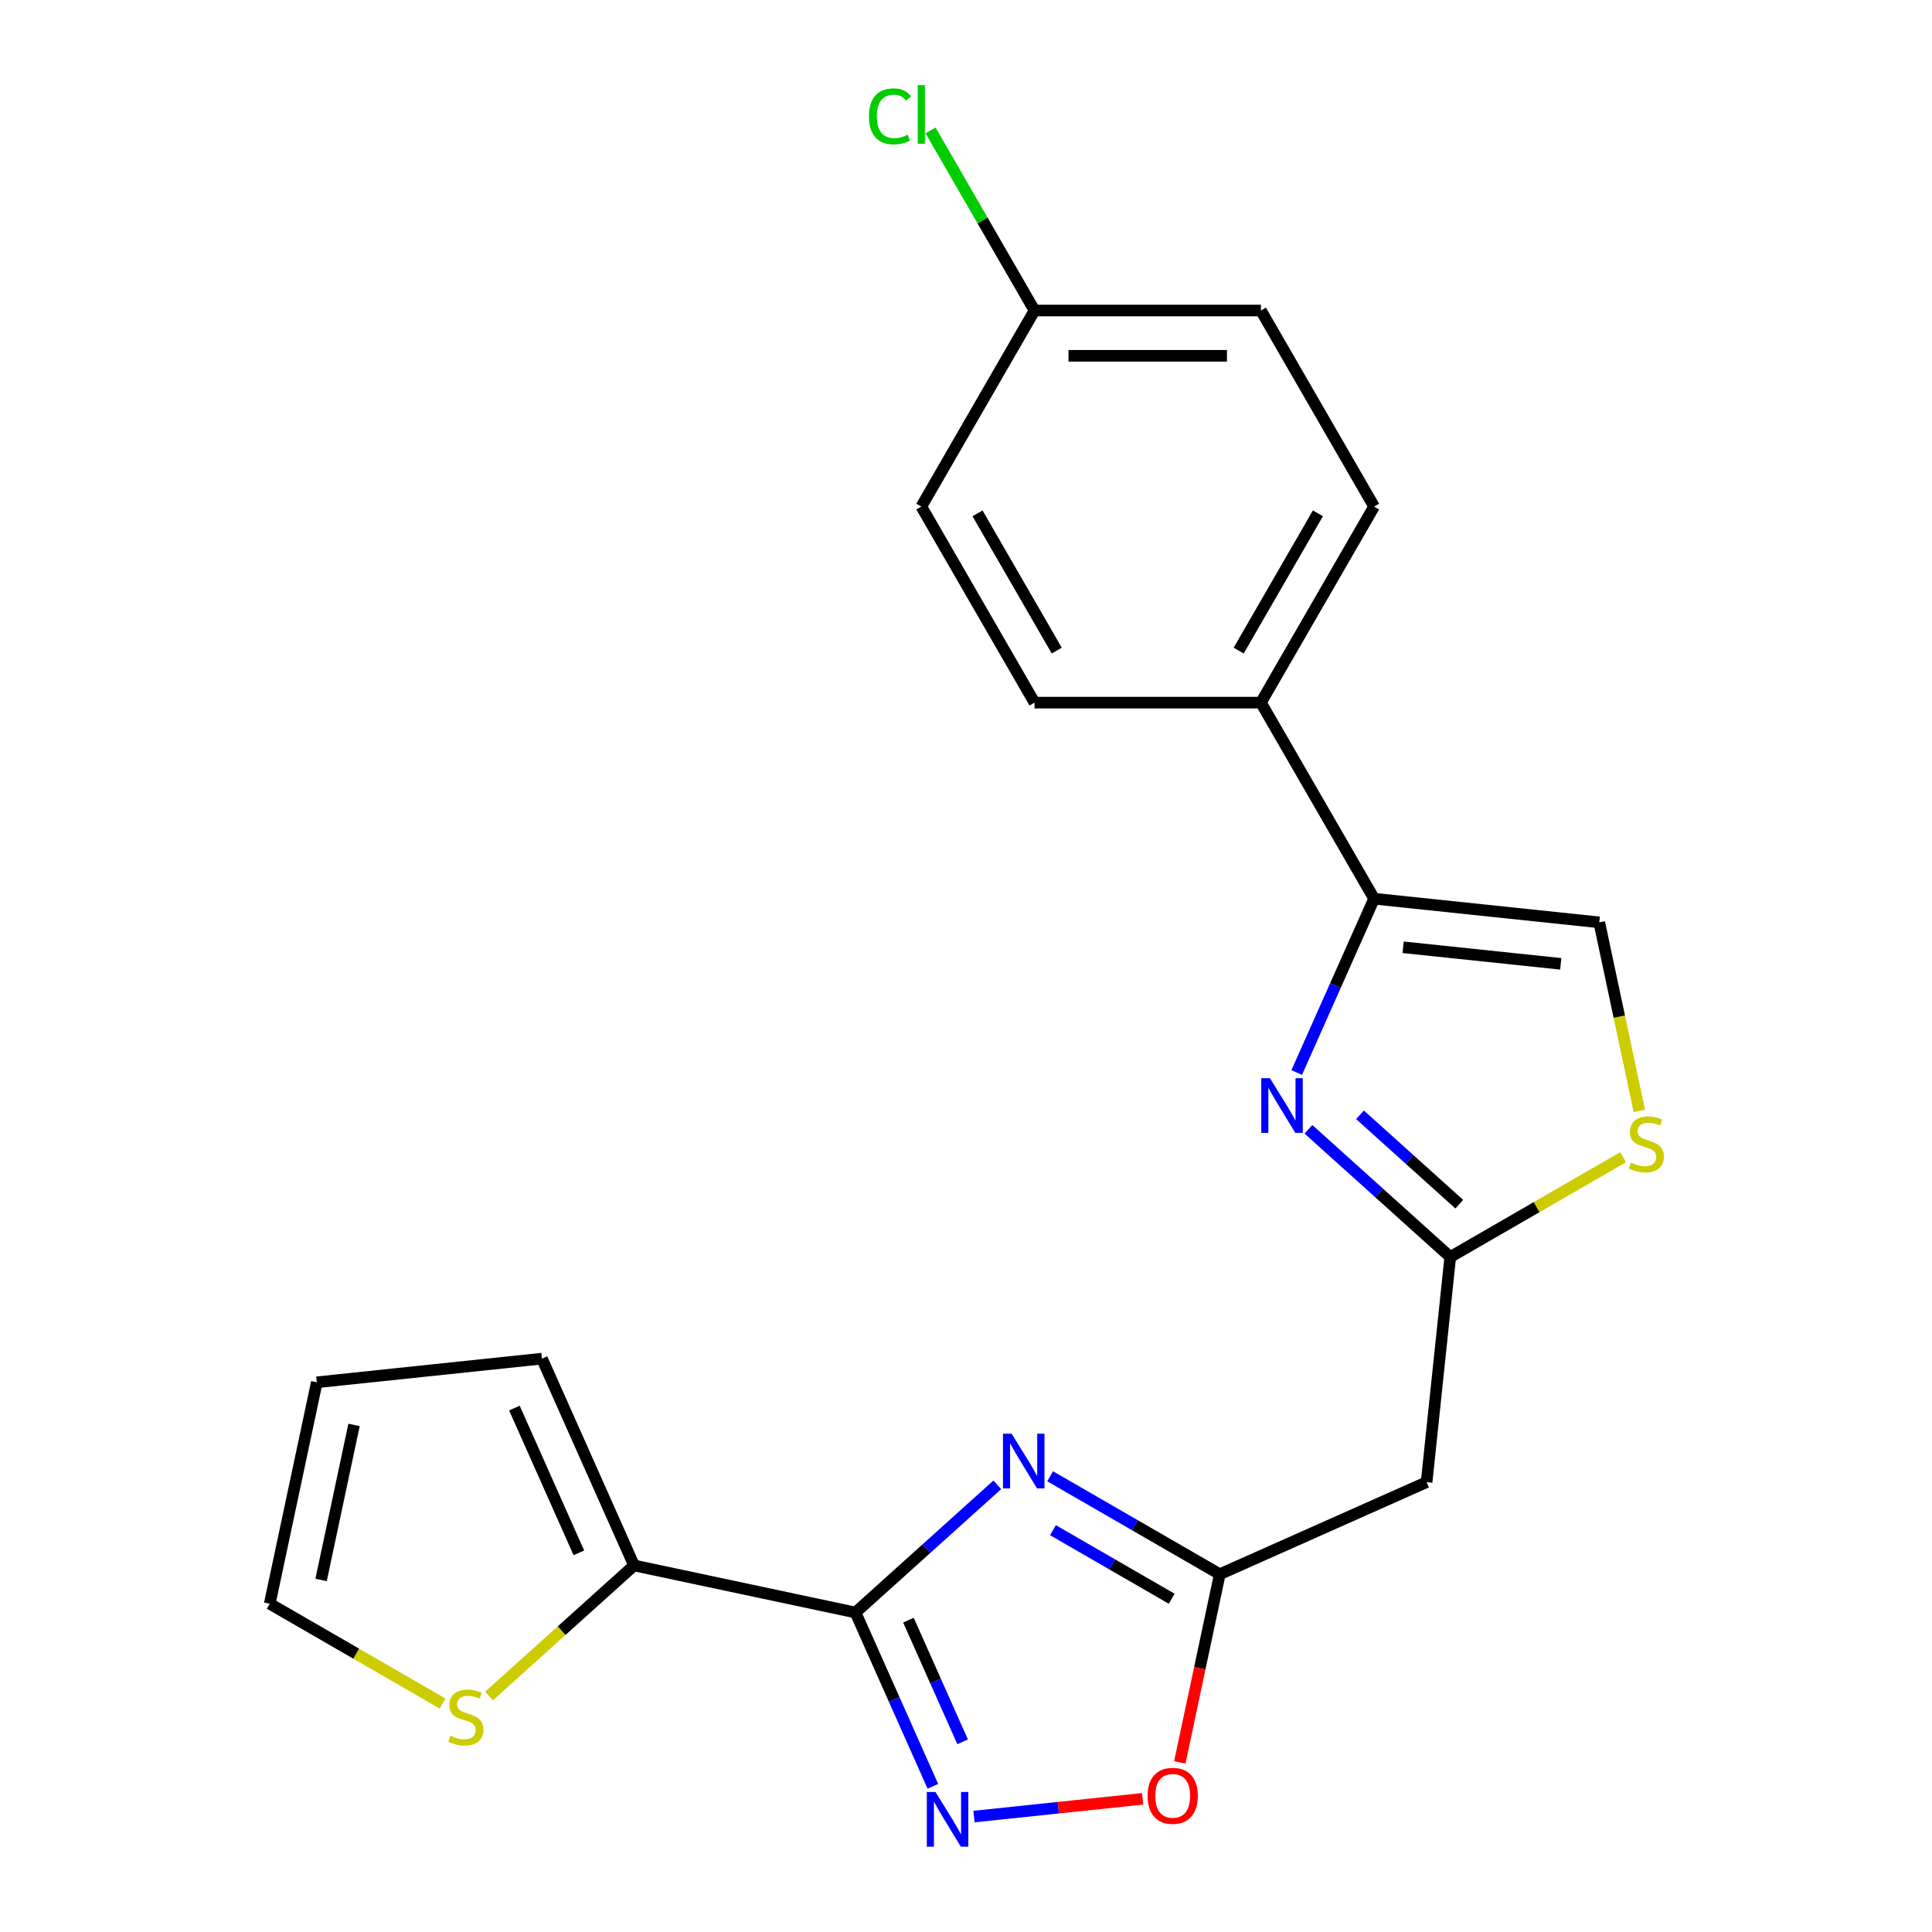 <?xml version='1.0' encoding='iso-8859-1'?>
<svg version='1.1' baseProfile='full'
              xmlns='http://www.w3.org/2000/svg'
                      xmlns:rdkit='http://www.rdkit.org/xml'
                      xmlns:xlink='http://www.w3.org/1999/xlink'
                  xml:space='preserve'
width='1000px' height='1000px' viewBox='0 0 1000 1000'>
<!-- END OF HEADER -->
<rect style='opacity:1.0;fill:#FFFFFF;stroke:none' width='1000' height='1000' x='0' y='0'> </rect>
<path class='bond-0' d='M 442.797,834.635 L 479.503,801.585' style='fill:none;fill-rule:evenodd;stroke:#000000;stroke-width:6px;stroke-linecap:butt;stroke-linejoin:miter;stroke-opacity:1' />
<path class='bond-0' d='M 479.503,801.585 L 516.208,768.535' style='fill:none;fill-rule:evenodd;stroke:#0000FF;stroke-width:6px;stroke-linecap:butt;stroke-linejoin:miter;stroke-opacity:1' />
<path class='bond-2' d='M 442.797,834.635 L 462.823,879.615' style='fill:none;fill-rule:evenodd;stroke:#000000;stroke-width:6px;stroke-linecap:butt;stroke-linejoin:miter;stroke-opacity:1' />
<path class='bond-2' d='M 462.823,879.615 L 482.849,924.594' style='fill:none;fill-rule:evenodd;stroke:#0000FF;stroke-width:6px;stroke-linecap:butt;stroke-linejoin:miter;stroke-opacity:1' />
<path class='bond-2' d='M 470.214,838.597 L 484.233,870.082' style='fill:none;fill-rule:evenodd;stroke:#000000;stroke-width:6px;stroke-linecap:butt;stroke-linejoin:miter;stroke-opacity:1' />
<path class='bond-2' d='M 484.233,870.082 L 498.251,901.568' style='fill:none;fill-rule:evenodd;stroke:#0000FF;stroke-width:6px;stroke-linecap:butt;stroke-linejoin:miter;stroke-opacity:1' />
<path class='bond-6' d='M 442.797,834.635 L 328.179,810.272' style='fill:none;fill-rule:evenodd;stroke:#000000;stroke-width:6px;stroke-linecap:butt;stroke-linejoin:miter;stroke-opacity:1' />
<path class='bond-3' d='M 543.547,764.119 L 587.453,789.468' style='fill:none;fill-rule:evenodd;stroke:#0000FF;stroke-width:6px;stroke-linecap:butt;stroke-linejoin:miter;stroke-opacity:1' />
<path class='bond-3' d='M 587.453,789.468 L 631.358,814.817' style='fill:none;fill-rule:evenodd;stroke:#000000;stroke-width:6px;stroke-linecap:butt;stroke-linejoin:miter;stroke-opacity:1' />
<path class='bond-3' d='M 545.001,792.02 L 575.735,809.764' style='fill:none;fill-rule:evenodd;stroke:#0000FF;stroke-width:6px;stroke-linecap:butt;stroke-linejoin:miter;stroke-opacity:1' />
<path class='bond-3' d='M 575.735,809.764 L 606.468,827.508' style='fill:none;fill-rule:evenodd;stroke:#000000;stroke-width:6px;stroke-linecap:butt;stroke-linejoin:miter;stroke-opacity:1' />
<path class='bond-1' d='M 677.243,584.519 L 713.949,617.569' style='fill:none;fill-rule:evenodd;stroke:#0000FF;stroke-width:6px;stroke-linecap:butt;stroke-linejoin:miter;stroke-opacity:1' />
<path class='bond-1' d='M 713.949,617.569 L 750.655,650.619' style='fill:none;fill-rule:evenodd;stroke:#000000;stroke-width:6px;stroke-linecap:butt;stroke-linejoin:miter;stroke-opacity:1' />
<path class='bond-1' d='M 703.936,577.018 L 729.63,600.153' style='fill:none;fill-rule:evenodd;stroke:#0000FF;stroke-width:6px;stroke-linecap:butt;stroke-linejoin:miter;stroke-opacity:1' />
<path class='bond-1' d='M 729.63,600.153 L 755.324,623.288' style='fill:none;fill-rule:evenodd;stroke:#000000;stroke-width:6px;stroke-linecap:butt;stroke-linejoin:miter;stroke-opacity:1' />
<path class='bond-5' d='M 671.182,555.121 L 691.208,510.142' style='fill:none;fill-rule:evenodd;stroke:#0000FF;stroke-width:6px;stroke-linecap:butt;stroke-linejoin:miter;stroke-opacity:1' />
<path class='bond-5' d='M 691.208,510.142 L 711.235,465.163' style='fill:none;fill-rule:evenodd;stroke:#000000;stroke-width:6px;stroke-linecap:butt;stroke-linejoin:miter;stroke-opacity:1' />
<path class='bond-7' d='M 504.127,940.247 L 547.768,935.66' style='fill:none;fill-rule:evenodd;stroke:#0000FF;stroke-width:6px;stroke-linecap:butt;stroke-linejoin:miter;stroke-opacity:1' />
<path class='bond-7' d='M 547.768,935.66 L 591.409,931.073' style='fill:none;fill-rule:evenodd;stroke:#FF0000;stroke-width:6px;stroke-linecap:butt;stroke-linejoin:miter;stroke-opacity:1' />
<path class='bond-10' d='M 631.358,814.817 L 738.406,767.156' style='fill:none;fill-rule:evenodd;stroke:#000000;stroke-width:6px;stroke-linecap:butt;stroke-linejoin:miter;stroke-opacity:1' />
<path class='bond-22' d='M 631.358,814.817 L 621.01,863.501' style='fill:none;fill-rule:evenodd;stroke:#000000;stroke-width:6px;stroke-linecap:butt;stroke-linejoin:miter;stroke-opacity:1' />
<path class='bond-22' d='M 621.01,863.501 L 610.661,912.185' style='fill:none;fill-rule:evenodd;stroke:#FF0000;stroke-width:6px;stroke-linecap:butt;stroke-linejoin:miter;stroke-opacity:1' />
<path class='bond-4' d='M 750.655,650.619 L 738.406,767.156' style='fill:none;fill-rule:evenodd;stroke:#000000;stroke-width:6px;stroke-linecap:butt;stroke-linejoin:miter;stroke-opacity:1' />
<path class='bond-8' d='M 750.655,650.619 L 795.39,624.791' style='fill:none;fill-rule:evenodd;stroke:#000000;stroke-width:6px;stroke-linecap:butt;stroke-linejoin:miter;stroke-opacity:1' />
<path class='bond-8' d='M 795.39,624.791 L 840.125,598.963' style='fill:none;fill-rule:evenodd;stroke:#CCCC00;stroke-width:6px;stroke-linecap:butt;stroke-linejoin:miter;stroke-opacity:1' />
<path class='bond-12' d='M 711.235,465.163 L 652.645,363.683' style='fill:none;fill-rule:evenodd;stroke:#000000;stroke-width:6px;stroke-linecap:butt;stroke-linejoin:miter;stroke-opacity:1' />
<path class='bond-24' d='M 711.235,465.163 L 827.772,477.411' style='fill:none;fill-rule:evenodd;stroke:#000000;stroke-width:6px;stroke-linecap:butt;stroke-linejoin:miter;stroke-opacity:1' />
<path class='bond-24' d='M 726.265,490.307 L 807.841,498.881' style='fill:none;fill-rule:evenodd;stroke:#000000;stroke-width:6px;stroke-linecap:butt;stroke-linejoin:miter;stroke-opacity:1' />
<path class='bond-11' d='M 328.179,810.272 L 290.643,844.07' style='fill:none;fill-rule:evenodd;stroke:#000000;stroke-width:6px;stroke-linecap:butt;stroke-linejoin:miter;stroke-opacity:1' />
<path class='bond-11' d='M 290.643,844.07 L 253.107,877.867' style='fill:none;fill-rule:evenodd;stroke:#CCCC00;stroke-width:6px;stroke-linecap:butt;stroke-linejoin:miter;stroke-opacity:1' />
<path class='bond-13' d='M 328.179,810.272 L 280.518,703.224' style='fill:none;fill-rule:evenodd;stroke:#000000;stroke-width:6px;stroke-linecap:butt;stroke-linejoin:miter;stroke-opacity:1' />
<path class='bond-13' d='M 299.62,803.747 L 266.257,728.814' style='fill:none;fill-rule:evenodd;stroke:#000000;stroke-width:6px;stroke-linecap:butt;stroke-linejoin:miter;stroke-opacity:1' />
<path class='bond-9' d='M 848.51,574.98 L 838.141,526.195' style='fill:none;fill-rule:evenodd;stroke:#CCCC00;stroke-width:6px;stroke-linecap:butt;stroke-linejoin:miter;stroke-opacity:1' />
<path class='bond-9' d='M 838.141,526.195 L 827.772,477.411' style='fill:none;fill-rule:evenodd;stroke:#000000;stroke-width:6px;stroke-linecap:butt;stroke-linejoin:miter;stroke-opacity:1' />
<path class='bond-14' d='M 229.088,881.747 L 184.353,855.919' style='fill:none;fill-rule:evenodd;stroke:#CCCC00;stroke-width:6px;stroke-linecap:butt;stroke-linejoin:miter;stroke-opacity:1' />
<path class='bond-14' d='M 184.353,855.919 L 139.618,830.091' style='fill:none;fill-rule:evenodd;stroke:#000000;stroke-width:6px;stroke-linecap:butt;stroke-linejoin:miter;stroke-opacity:1' />
<path class='bond-16' d='M 652.645,363.683 L 711.235,262.203' style='fill:none;fill-rule:evenodd;stroke:#000000;stroke-width:6px;stroke-linecap:butt;stroke-linejoin:miter;stroke-opacity:1' />
<path class='bond-16' d='M 641.138,336.743 L 682.15,265.707' style='fill:none;fill-rule:evenodd;stroke:#000000;stroke-width:6px;stroke-linecap:butt;stroke-linejoin:miter;stroke-opacity:1' />
<path class='bond-17' d='M 652.645,363.683 L 535.466,363.683' style='fill:none;fill-rule:evenodd;stroke:#000000;stroke-width:6px;stroke-linecap:butt;stroke-linejoin:miter;stroke-opacity:1' />
<path class='bond-15' d='M 280.518,703.224 L 163.981,715.473' style='fill:none;fill-rule:evenodd;stroke:#000000;stroke-width:6px;stroke-linecap:butt;stroke-linejoin:miter;stroke-opacity:1' />
<path class='bond-23' d='M 139.618,830.091 L 163.981,715.473' style='fill:none;fill-rule:evenodd;stroke:#000000;stroke-width:6px;stroke-linecap:butt;stroke-linejoin:miter;stroke-opacity:1' />
<path class='bond-23' d='M 166.196,817.771 L 183.25,737.538' style='fill:none;fill-rule:evenodd;stroke:#000000;stroke-width:6px;stroke-linecap:butt;stroke-linejoin:miter;stroke-opacity:1' />
<path class='bond-20' d='M 711.235,262.203 L 652.645,160.723' style='fill:none;fill-rule:evenodd;stroke:#000000;stroke-width:6px;stroke-linecap:butt;stroke-linejoin:miter;stroke-opacity:1' />
<path class='bond-19' d='M 535.466,363.683 L 476.877,262.203' style='fill:none;fill-rule:evenodd;stroke:#000000;stroke-width:6px;stroke-linecap:butt;stroke-linejoin:miter;stroke-opacity:1' />
<path class='bond-19' d='M 546.974,336.743 L 505.961,265.707' style='fill:none;fill-rule:evenodd;stroke:#000000;stroke-width:6px;stroke-linecap:butt;stroke-linejoin:miter;stroke-opacity:1' />
<path class='bond-18' d='M 535.466,160.723 L 476.877,262.203' style='fill:none;fill-rule:evenodd;stroke:#000000;stroke-width:6px;stroke-linecap:butt;stroke-linejoin:miter;stroke-opacity:1' />
<path class='bond-21' d='M 535.466,160.723 L 508.556,114.113' style='fill:none;fill-rule:evenodd;stroke:#000000;stroke-width:6px;stroke-linecap:butt;stroke-linejoin:miter;stroke-opacity:1' />
<path class='bond-21' d='M 508.556,114.113 L 481.646,67.504' style='fill:none;fill-rule:evenodd;stroke:#00CC00;stroke-width:6px;stroke-linecap:butt;stroke-linejoin:miter;stroke-opacity:1' />
<path class='bond-25' d='M 535.466,160.723 L 652.645,160.723' style='fill:none;fill-rule:evenodd;stroke:#000000;stroke-width:6px;stroke-linecap:butt;stroke-linejoin:miter;stroke-opacity:1' />
<path class='bond-25' d='M 553.043,184.159 L 635.068,184.159' style='fill:none;fill-rule:evenodd;stroke:#000000;stroke-width:6px;stroke-linecap:butt;stroke-linejoin:miter;stroke-opacity:1' />
<path  class='atom-1' d='M 523.618 742.067
L 532.898 757.067
Q 533.818 758.547, 535.298 761.227
Q 536.778 763.907, 536.858 764.067
L 536.858 742.067
L 540.618 742.067
L 540.618 770.387
L 536.738 770.387
L 526.778 753.987
Q 525.618 752.067, 524.378 749.867
Q 523.178 747.667, 522.818 746.987
L 522.818 770.387
L 519.138 770.387
L 519.138 742.067
L 523.618 742.067
' fill='#0000FF'/>
<path  class='atom-2' d='M 657.314 558.051
L 666.594 573.051
Q 667.514 574.531, 668.994 577.211
Q 670.474 579.891, 670.554 580.051
L 670.554 558.051
L 674.314 558.051
L 674.314 586.371
L 670.434 586.371
L 660.474 569.971
Q 659.314 568.051, 658.074 565.851
Q 656.874 563.651, 656.514 562.971
L 656.514 586.371
L 652.834 586.371
L 652.834 558.051
L 657.314 558.051
' fill='#0000FF'/>
<path  class='atom-3' d='M 484.198 927.523
L 493.478 942.523
Q 494.398 944.003, 495.878 946.683
Q 497.358 949.363, 497.438 949.523
L 497.438 927.523
L 501.198 927.523
L 501.198 955.843
L 497.318 955.843
L 487.358 939.443
Q 486.198 937.523, 484.958 935.323
Q 483.758 933.123, 483.398 932.443
L 483.398 955.843
L 479.718 955.843
L 479.718 927.523
L 484.198 927.523
' fill='#0000FF'/>
<path  class='atom-8' d='M 593.995 929.515
Q 593.995 922.715, 597.355 918.915
Q 600.715 915.115, 606.995 915.115
Q 613.275 915.115, 616.635 918.915
Q 619.995 922.715, 619.995 929.515
Q 619.995 936.395, 616.595 940.315
Q 613.195 944.195, 606.995 944.195
Q 600.755 944.195, 597.355 940.315
Q 593.995 936.435, 593.995 929.515
M 606.995 940.995
Q 611.315 940.995, 613.635 938.115
Q 615.995 935.195, 615.995 929.515
Q 615.995 923.955, 613.635 921.155
Q 611.315 918.315, 606.995 918.315
Q 602.675 918.315, 600.315 921.115
Q 597.995 923.915, 597.995 929.515
Q 597.995 935.235, 600.315 938.115
Q 602.675 940.995, 606.995 940.995
' fill='#FF0000'/>
<path  class='atom-9' d='M 844.134 601.749
Q 844.454 601.869, 845.774 602.429
Q 847.094 602.989, 848.534 603.349
Q 850.014 603.669, 851.454 603.669
Q 854.134 603.669, 855.694 602.389
Q 857.254 601.069, 857.254 598.789
Q 857.254 597.229, 856.454 596.269
Q 855.694 595.309, 854.494 594.789
Q 853.294 594.269, 851.294 593.669
Q 848.774 592.909, 847.254 592.189
Q 845.774 591.469, 844.694 589.949
Q 843.654 588.429, 843.654 585.869
Q 843.654 582.309, 846.054 580.109
Q 848.494 577.909, 853.294 577.909
Q 856.574 577.909, 860.294 579.469
L 859.374 582.549
Q 855.974 581.149, 853.414 581.149
Q 850.654 581.149, 849.134 582.309
Q 847.614 583.429, 847.654 585.389
Q 847.654 586.909, 848.414 587.829
Q 849.214 588.749, 850.334 589.269
Q 851.494 589.789, 853.414 590.389
Q 855.974 591.189, 857.494 591.989
Q 859.014 592.789, 860.094 594.429
Q 861.214 596.029, 861.214 598.789
Q 861.214 602.709, 858.574 604.829
Q 855.974 606.909, 851.614 606.909
Q 849.094 606.909, 847.174 606.349
Q 845.294 605.829, 843.054 604.909
L 844.134 601.749
' fill='#CCCC00'/>
<path  class='atom-12' d='M 233.098 898.4
Q 233.418 898.52, 234.738 899.08
Q 236.058 899.64, 237.498 900
Q 238.978 900.32, 240.418 900.32
Q 243.098 900.32, 244.658 899.04
Q 246.218 897.72, 246.218 895.44
Q 246.218 893.88, 245.418 892.92
Q 244.658 891.96, 243.458 891.44
Q 242.258 890.92, 240.258 890.32
Q 237.738 889.56, 236.218 888.84
Q 234.738 888.12, 233.658 886.6
Q 232.618 885.08, 232.618 882.52
Q 232.618 878.96, 235.018 876.76
Q 237.458 874.56, 242.258 874.56
Q 245.538 874.56, 249.258 876.12
L 248.338 879.2
Q 244.938 877.8, 242.378 877.8
Q 239.618 877.8, 238.098 878.96
Q 236.578 880.08, 236.618 882.04
Q 236.618 883.56, 237.378 884.48
Q 238.178 885.4, 239.298 885.92
Q 240.458 886.44, 242.378 887.04
Q 244.938 887.84, 246.458 888.64
Q 247.978 889.44, 249.058 891.08
Q 250.178 892.68, 250.178 895.44
Q 250.178 899.36, 247.538 901.48
Q 244.938 903.56, 240.578 903.56
Q 238.058 903.56, 236.138 903
Q 234.258 902.48, 232.018 901.56
L 233.098 898.4
' fill='#CCCC00'/>
<path  class='atom-22' d='M 449.757 60.223
Q 449.757 53.183, 453.037 49.503
Q 456.357 45.783, 462.637 45.783
Q 468.477 45.783, 471.597 49.903
L 468.957 52.063
Q 466.677 49.063, 462.637 49.063
Q 458.357 49.063, 456.077 51.943
Q 453.837 54.783, 453.837 60.223
Q 453.837 65.823, 456.157 68.703
Q 458.517 71.583, 463.077 71.583
Q 466.197 71.583, 469.837 69.703
L 470.957 72.703
Q 469.477 73.663, 467.237 74.223
Q 464.997 74.783, 462.517 74.783
Q 456.357 74.783, 453.037 71.023
Q 449.757 67.263, 449.757 60.223
' fill='#00CC00'/>
<path  class='atom-22' d='M 475.037 44.063
L 478.717 44.063
L 478.717 74.423
L 475.037 74.423
L 475.037 44.063
' fill='#00CC00'/>
</svg>
